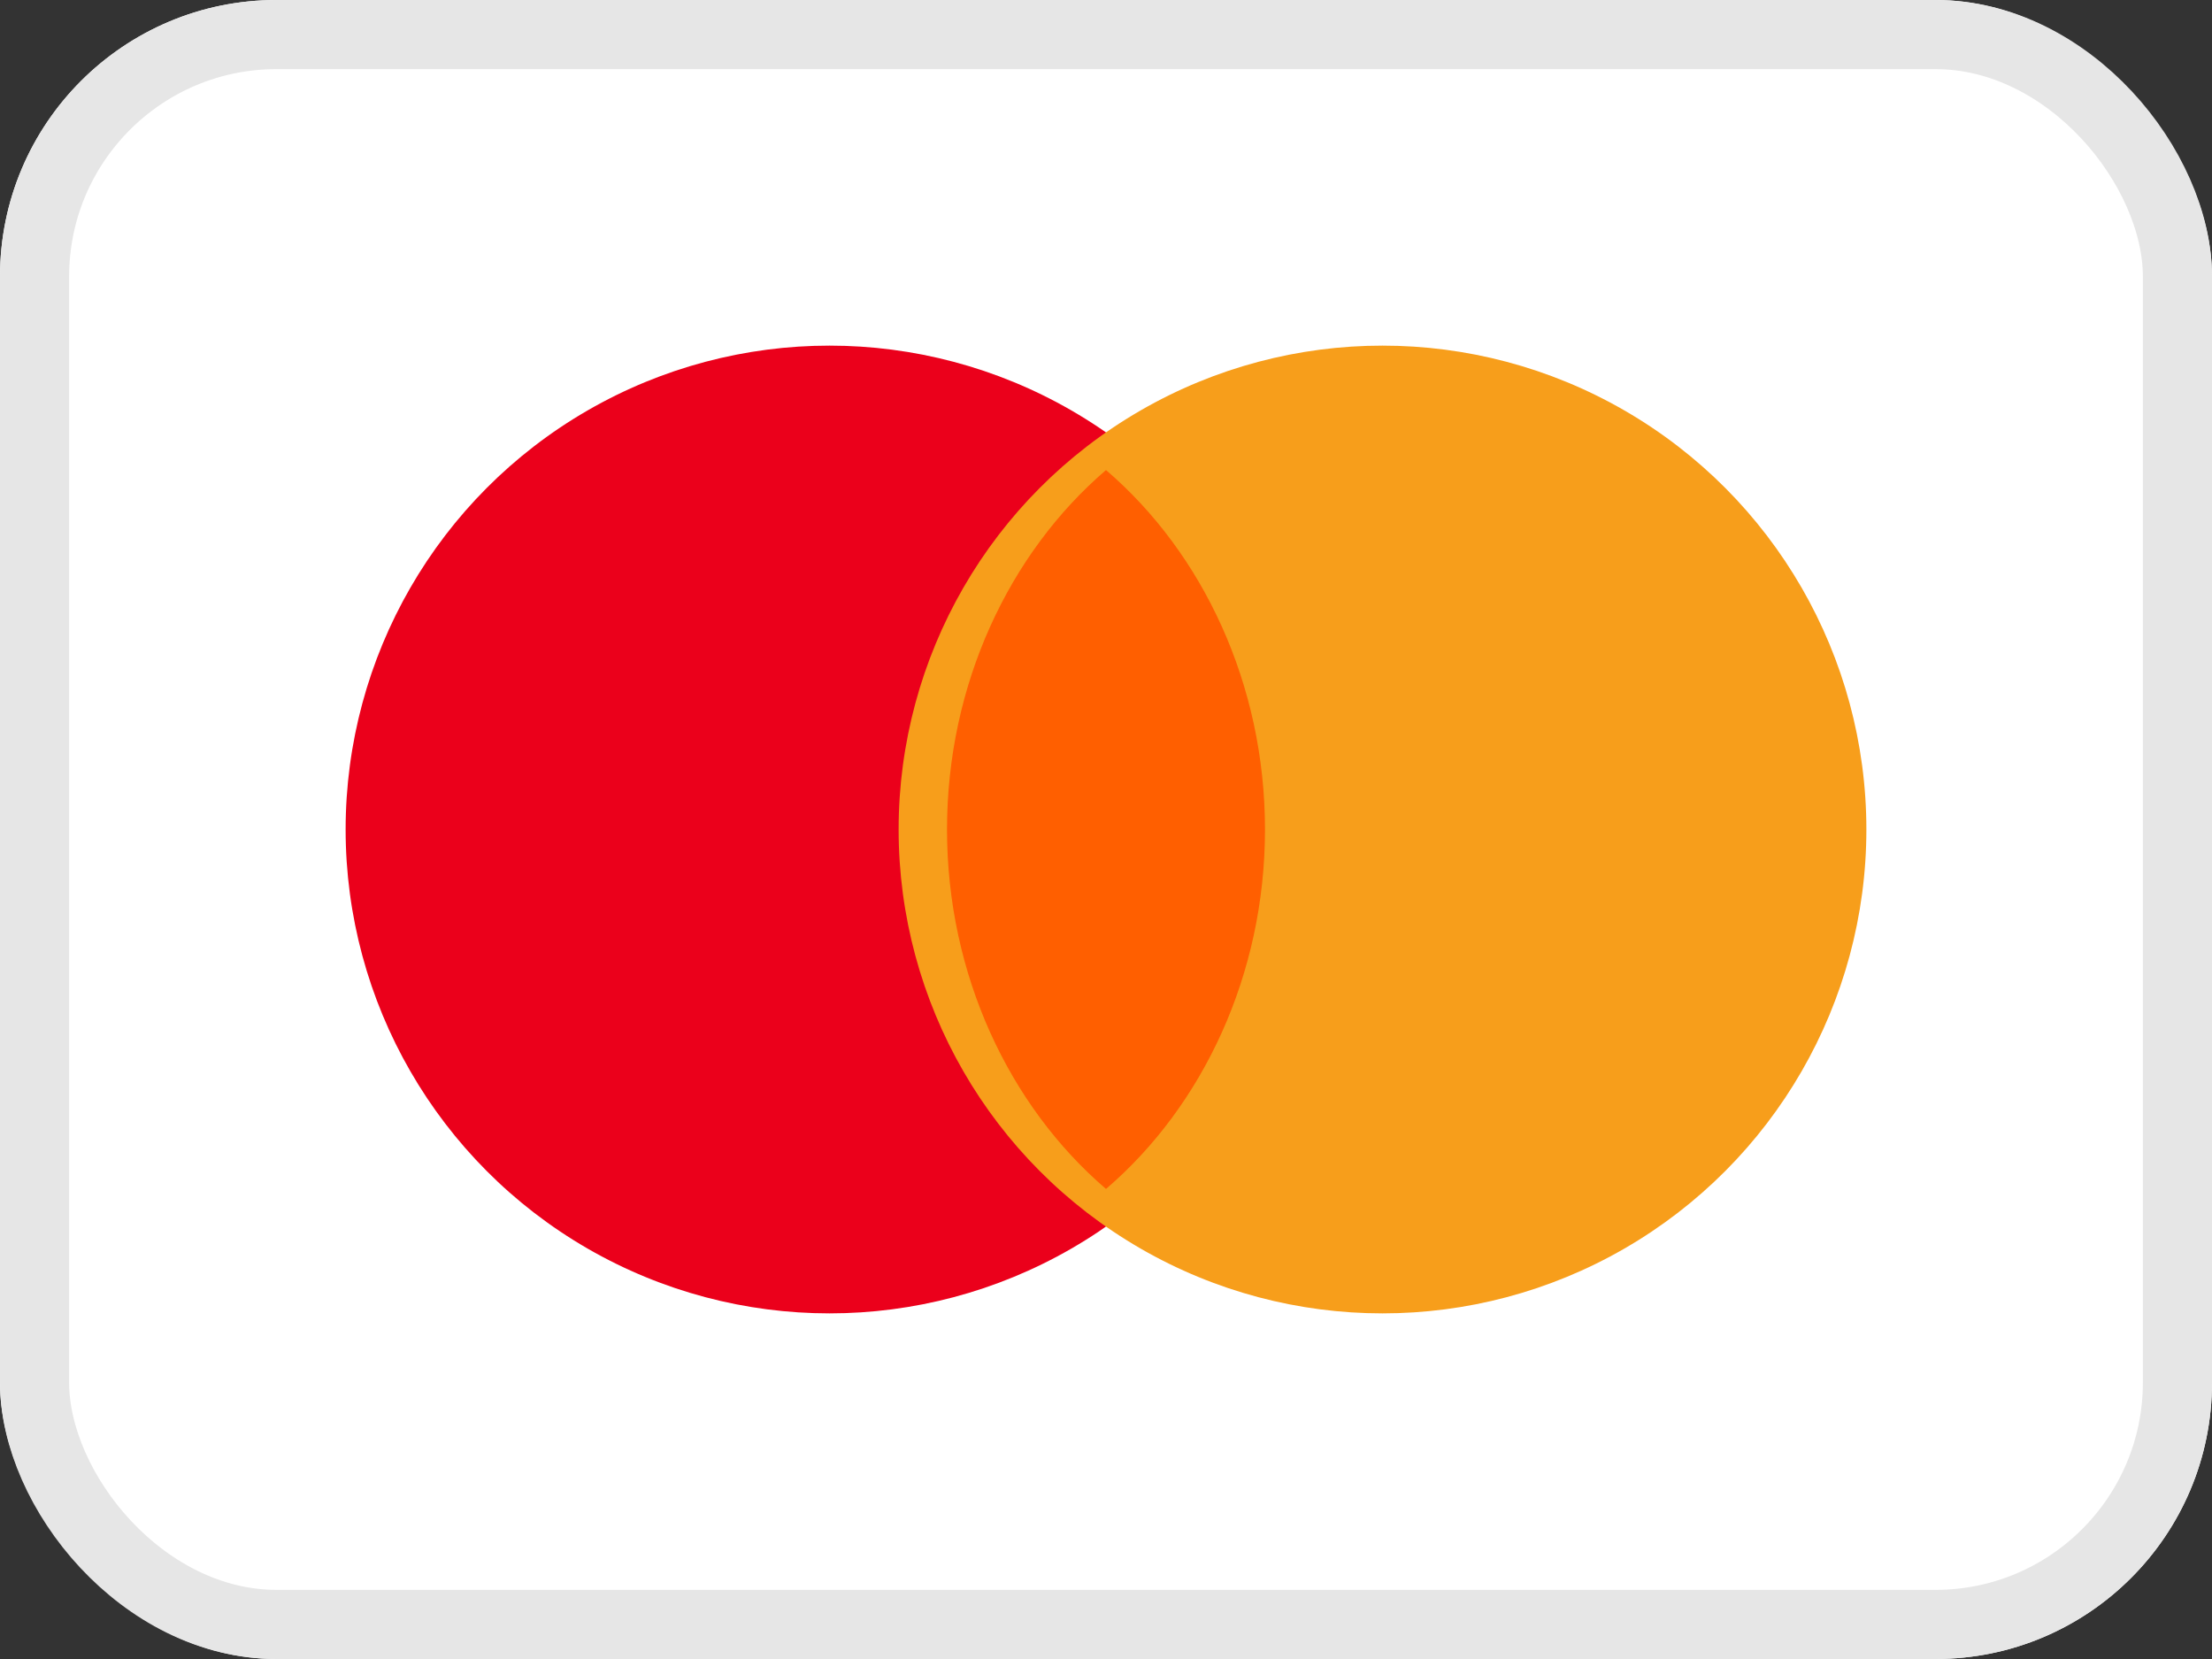 <svg width="32" height="24" viewBox="0 0 32 24" fill="none" xmlns="http://www.w3.org/2000/svg">
  <rect x="0" y="0" width="32" height="24" fill="#333333" stroke="none"/>
  <rect width="32" height="24" rx="4" fill="#fff"/>
  <rect x="0.5" y="0.5" width="31" height="23" rx="3.5" stroke="#E6E6E6"/>
  <circle cx="12" cy="12" r="7" fill="#EB001B"/>
  <circle cx="20" cy="12" r="7" fill="#F79E1B"/>
  <path d="M16 6.8C17.4 8 18.3 9.9 18.3 12C18.3 14.1 17.4 16 16 17.2C14.6 16 13.7 14.1 13.7 12C13.7 9.9 14.6 8 16 6.8Z" fill="#FF5F00"/>
</svg>
